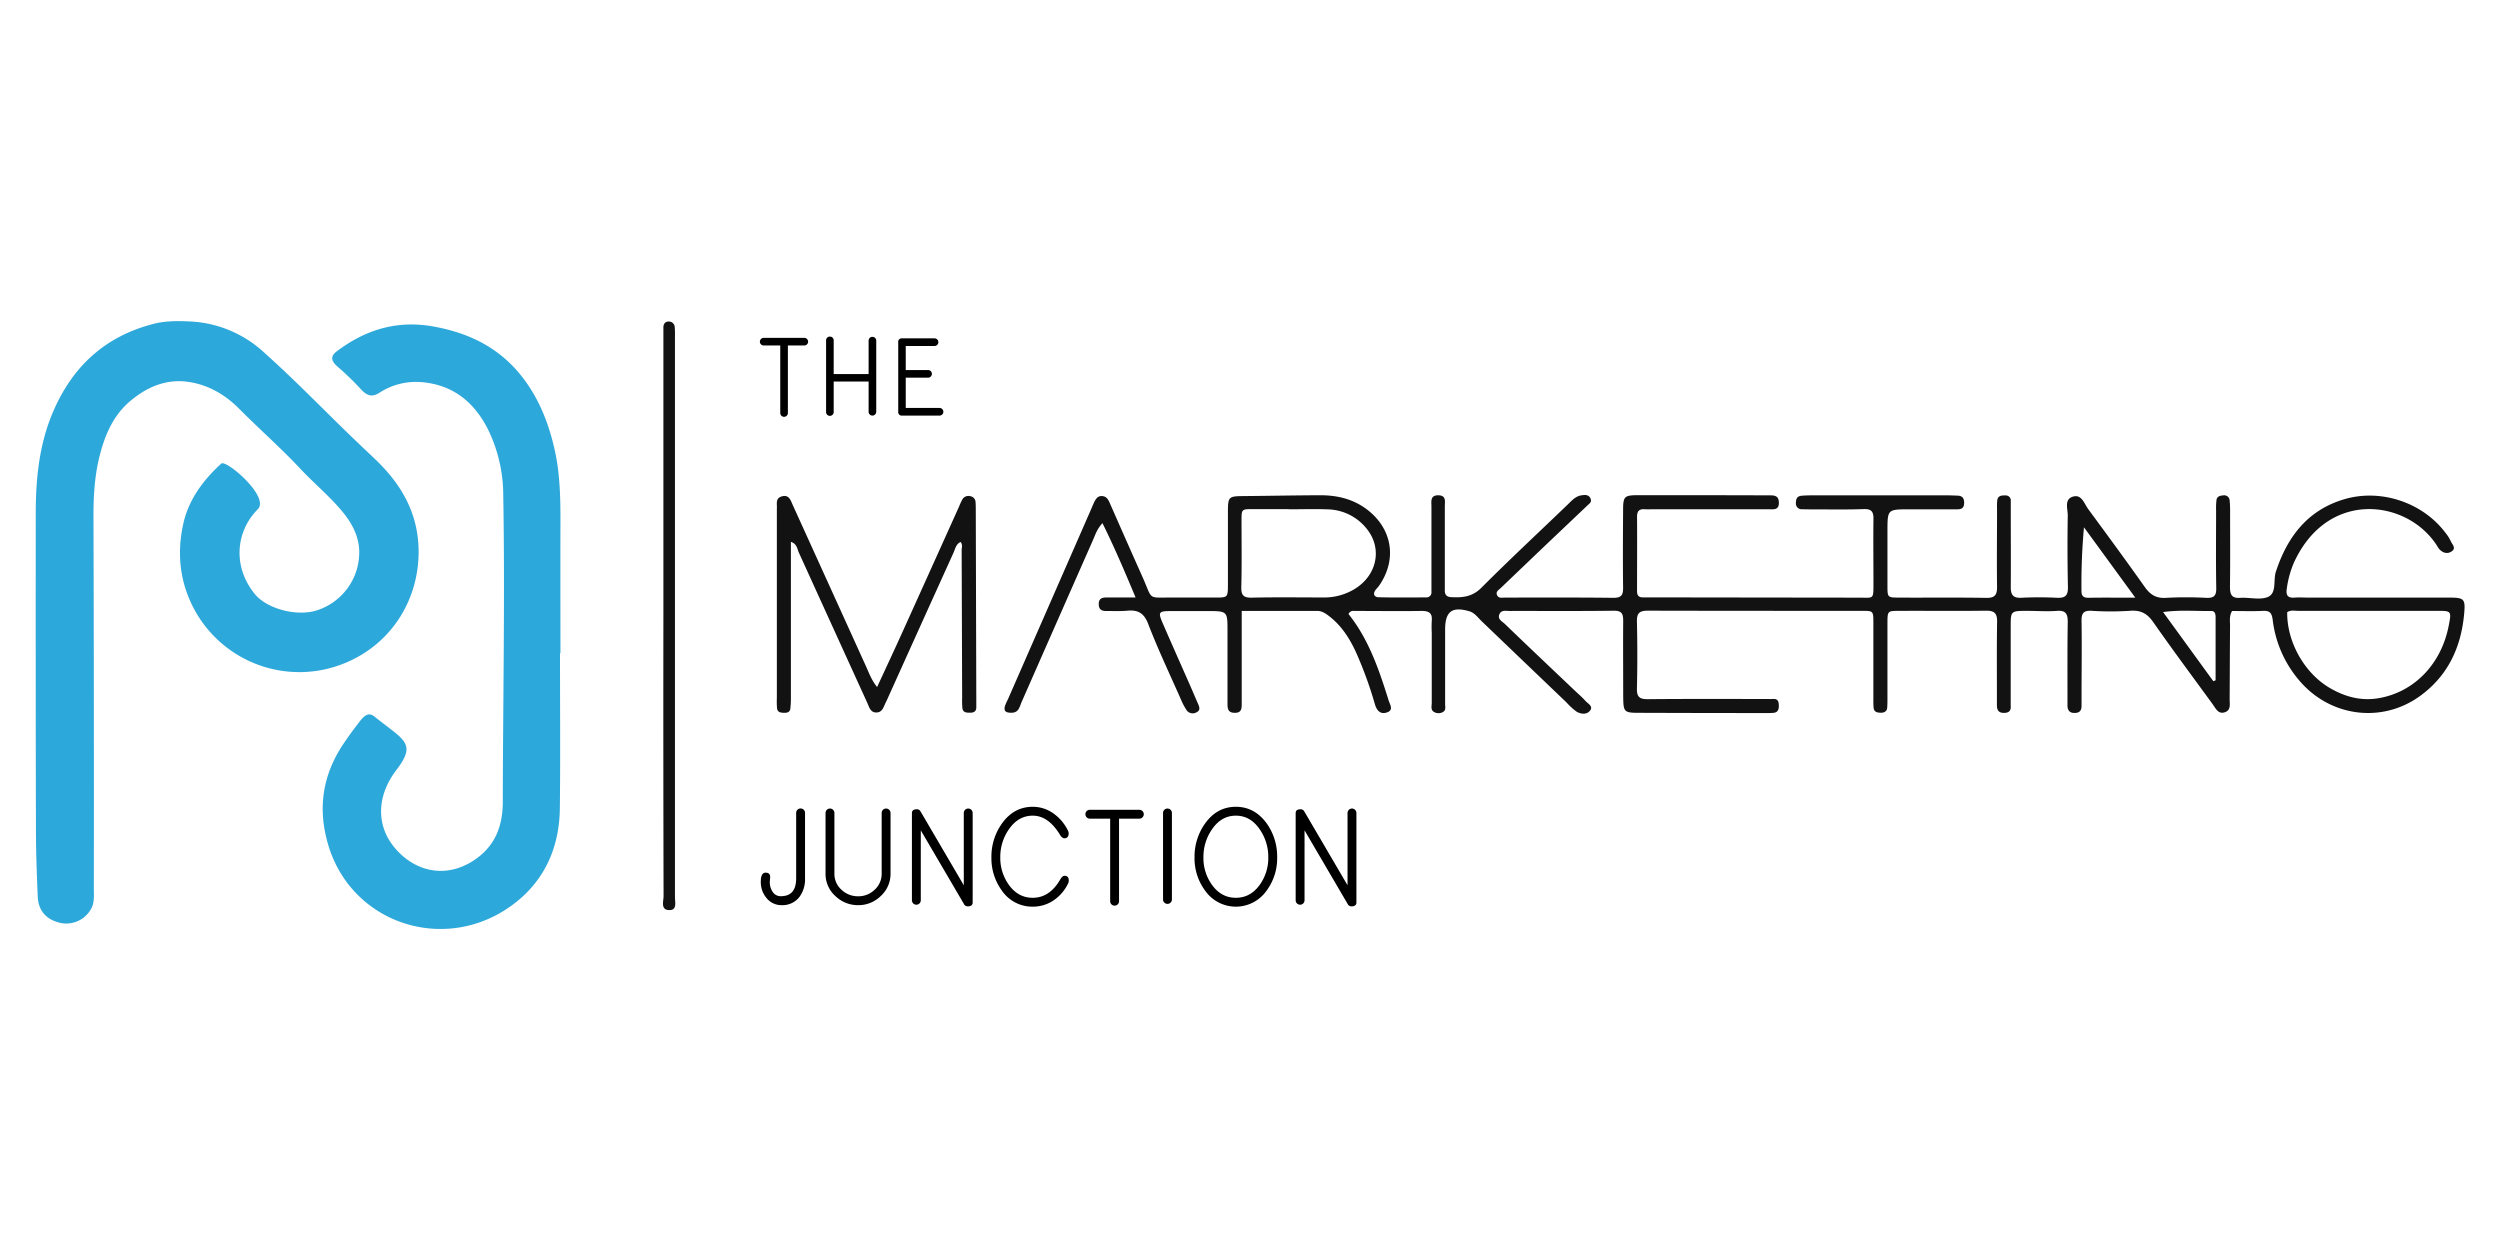 <?xml version="1.0" encoding="UTF-8"?>
<svg xmlns="http://www.w3.org/2000/svg" id="Layer_1" data-name="Layer 1" viewBox="0 0 1000 500">
  <defs>
    <style>.cls-1{fill:#2da8da;}.cls-2{stroke:#000;stroke-miterlimit:10;stroke-width:0.75px;}.cls-3{fill:#121212;}</style>
  </defs>
  <path class="cls-1" d="M103.1,203.72c-8.47,8.44-10.36,22.44-1.3,33.74,5,6.27,17.47,9.39,25.5,6.5a24.39,24.39,0,0,0,16.38-24c-.3-5.85-3-10.81-6.71-15.3-5.14-6.2-11.37-11.33-16.87-17.19-7.78-8.31-16.36-15.84-24.39-23.92-5.89-5.94-12.84-9.85-21-10.88C66.05,151.6,58.49,155,52,160.5c-6.87,5.84-10.17,13.82-12.26,22.31-1.93,7.84-2.37,15.86-2.35,24q.23,74.4.15,148.79c0,2.72.3,5.54-1.17,8.06a11.33,11.33,0,0,1-12,5.55c-5.75-1.25-9-4.76-9.27-10.57-.39-8.84-.7-17.68-.72-26.53q-.15-63.42-.08-126.85c0-13.79,1.38-27.5,6.86-40.37,7.68-18,20.47-30.16,40-35.28,5.29-1.39,10.39-1.23,15.29-1a46.72,46.72,0,0,1,29.09,12.3c11.28,10.05,21.82,20.88,32.63,31.41,3.92,3.82,7.9,7.58,11.87,11.34,10.49,10,17.25,21.6,17.4,36.57.21,19.67-11,37.86-30.39,45.37A47.75,47.75,0,0,1,78.41,245c-6.39-11.17-7.79-23-5.16-35.2,2.1-9.78,7.91-17.68,15.26-24.36C90.41,183.7,108.1,198.73,103.1,203.72Z"></path>
  <path class="cls-1" d="M224,261.35c0,20.66.18,41.33-.06,62-.2,17-7.18,31.06-21.49,40.37-26.52,17.24-61.89,5-71.1-25.56-4.42-14.67-2.39-28.29,6.28-41,1.22-1.79,2.63-3.83,4.16-5.83,3.09-4,4.89-7.21,8.07-4.65,11.75,9.48,17,10.49,8.65,21.38-7.62,10-8.29,21.73-.77,30.88,7.86,9.55,20.35,12.86,32,5.07,8.43-5.63,11.36-13.78,11.38-23.24.07-40.94.9-81.88.18-122.82a60.1,60.1,0,0,0-5.83-25.64c-5.57-11.44-14.39-18.58-27.34-19.49a26.69,26.69,0,0,0-16.27,4.23c-3.25,2.06-5.18,1.17-7.59-1.46a115.23,115.23,0,0,0-9.2-8.89c-2.49-2.17-3.16-4.06-.35-6.18,11.52-8.69,24.13-12.53,38.64-9.92,13.41,2.41,25,7.77,34,18.31,7.54,8.89,11.84,19.35,14.41,30.56,2.3,10,2.44,20.25,2.41,30.48-.06,17.13,0,34.25,0,51.38Z"></path>
  <path class="cls-2" d="M314.78,137.82V165.2a1.15,1.15,0,0,1-2.3,0V137.82h-7a1.15,1.15,0,1,1,0-2.3h16.24a1.15,1.15,0,0,1,0,2.3Z"></path>
  <path class="cls-2" d="M347.82,152.25H333.1v12.46a1.15,1.15,0,1,1-2.29,0V136.26a1.15,1.15,0,1,1,2.29,0V150h14.72V136.26a1.15,1.15,0,0,1,2.3,0v28.45a1.15,1.15,0,1,1-2.3,0Z"></path>
  <path class="cls-2" d="M361.92,150.69v12.87h13.9a1.15,1.15,0,1,1,0,2.3h-15a1,1,0,0,1-1.15-1.15V136.87a1,1,0,0,1,1.15-1.15h13a1.15,1.15,0,1,1,0,2.3H361.92v10.37h9.31a1.15,1.15,0,0,1,0,2.3Z"></path>
  <path class="cls-2" d="M321.64,325.19v26.1a11.46,11.46,0,0,1-2.2,7.3,8.2,8.2,0,0,1-6.8,3.1,7.22,7.22,0,0,1-5.8-2.79,9.4,9.4,0,0,1-2.15-6.18c0-2.19.52-3.28,1.55-3.28s1.45.44,1.45,1.34a9.75,9.75,0,0,1-.07,1c-.05.45-.08.79-.08,1a7.28,7.28,0,0,0,1.15,4.08,4.17,4.17,0,0,0,3.6,2q6.56,0,6.55-7.6v-26.1a1.4,1.4,0,0,1,2.8,0Z"></path>
  <path class="cls-2" d="M343.29,358.89a9.62,9.62,0,0,0,6.85-2.75,8.88,8.88,0,0,0,2.9-6.7V325.19a1.4,1.4,0,0,1,2.8,0v24.25a11.57,11.57,0,0,1-3.75,8.65,12.29,12.29,0,0,1-8.8,3.6,12.55,12.55,0,0,1-8.92-3.58,11.48,11.48,0,0,1-3.78-8.67V325.19a1.4,1.4,0,0,1,2.8,0v24.25a8.82,8.82,0,0,0,2.93,6.72A9.86,9.86,0,0,0,343.29,358.89Z"></path>
  <path class="cls-2" d="M365.14,360.14v-34.9c0-.77.49-1.15,1.45-1.15a1.27,1.27,0,0,1,1.2.5l18.1,30.9v-30.3a1.4,1.4,0,0,1,2.8,0V361c0,.77-.48,1.16-1.45,1.16a1.29,1.29,0,0,1-1.2-.5l-18.1-30.9v29.35a1.4,1.4,0,1,1-2.8,0Z"></path>
  <path class="cls-2" d="M413.09,362.29a14.36,14.36,0,0,1-11.95-6.15,21.53,21.53,0,0,1-4.2-13.2,22.38,22.38,0,0,1,4.2-13.4q4.65-6.45,11.95-6.45a13.8,13.8,0,0,1,8.15,2.65,17.83,17.83,0,0,1,5.6,6.65,2.08,2.08,0,0,1,.25.95c0,1.06-.43,1.6-1.3,1.6-.5,0-1-.42-1.5-1.25q-4.74-7.8-11.2-7.8-6,0-9.9,5.7a19.64,19.64,0,0,0-3.45,11.35,18.76,18.76,0,0,0,3.45,11.15q3.85,5.4,9.9,5.4,7,0,11.35-7.55c.47-.84.95-1.25,1.45-1.25.84,0,1.25.51,1.25,1.55a2.21,2.21,0,0,1-.25,1,16.55,16.55,0,0,1-5.6,6.55A14.36,14.36,0,0,1,413.09,362.29Z"></path>
  <path class="cls-2" d="M447.24,327.09v33.4a1.4,1.4,0,1,1-2.8,0v-33.4h-8.5a1.4,1.4,0,0,1,0-2.8h19.8a1.4,1.4,0,0,1,0,2.8Z"></path>
  <path class="cls-2" d="M468.39,325.19v34.59a1.4,1.4,0,1,1-2.8,0V325.19a1.4,1.4,0,1,1,2.8,0Z"></path>
  <path class="cls-2" d="M510.49,342.94a21.33,21.33,0,0,1-4.2,13.15,14.62,14.62,0,0,1-23.9,0,21.33,21.33,0,0,1-4.2-13.15,22.38,22.38,0,0,1,4.2-13.4q4.65-6.45,11.95-6.45t12,6.45A22.38,22.38,0,0,1,510.49,342.94Zm-29.5,0a18.76,18.76,0,0,0,3.45,11.15q3.85,5.4,9.9,5.4t9.9-5.4a18.76,18.76,0,0,0,3.45-11.15,19.64,19.64,0,0,0-3.45-11.35q-3.84-5.7-9.9-5.7t-9.9,5.7A19.64,19.64,0,0,0,481,342.94Z"></path>
  <path class="cls-2" d="M518.64,360.14v-34.9c0-.77.48-1.15,1.45-1.15a1.27,1.27,0,0,1,1.2.5l18.1,30.9v-30.3a1.4,1.4,0,1,1,2.8,0V361c0,.77-.48,1.16-1.45,1.16a1.29,1.29,0,0,1-1.2-.5l-18.1-30.9v29.35a1.4,1.4,0,0,1-2.8,0Z"></path>
  <path class="cls-3" d="M454.24,239c-4.35-10.39-8.37-19.88-13.26-29.74-2.2,2.4-2.87,4.66-3.79,6.76q-14.28,32.37-28.53,64.75c-.84,1.89-1.09,4.35-4.12,4.33-2,0-3.19-.48-2.55-2.72a23.28,23.28,0,0,1,1.2-2.71L436.31,204c.4-.91.77-1.83,1.18-2.73.69-1.48,1.49-3,3.4-2.84s2.51,1.62,3.17,3.12q6.45,14.7,13,29.37c4.21,9.47,1.69,8,12.36,8.1,5.55,0,11.11,0,16.67,0,5,0,5.07,0,5.08-5.28,0-9.53,0-19.06,0-28.59,0-6.62.18-6.66,6.62-6.72,10.12-.09,20.25-.3,30.37-.33,6.47,0,12.55,1.35,18,5.22,10.62,7.6,12.93,20.12,5.56,30.84-.45.65-1,1.19-1.51,1.83-1.19,1.62-.44,2.86,1.21,2.91,6.35.16,12.7.09,19,.06a2,2,0,0,0,2.16-2.27c0-1.39,0-2.78,0-4.17,0-9.93,0-19.85,0-29.78,0-2.12-.61-4.73,2.88-4.62,3.11.11,2.47,2.5,2.47,4.4,0,9.92,0,19.85,0,29.78,0,1.19,0,2.39,0,3.57-.11,1.93.65,2.94,2.68,3,4.43.22,8.31-.14,11.89-3.72,11.36-11.37,23.13-22.32,34.71-33.46,1.58-1.52,3-3.19,5.33-3.55,1.4-.22,2.88-.36,3.63,1.18s-.51,2.16-1.35,3q-7.54,7.17-15.11,14.34-9.69,9.24-19.36,18.5c-.79.77-2.17,1.45-1.53,2.87s2,1,3.13,1c14.49,0,29-.08,43.48.1,3.38,0,3.84-1.38,3.81-4.2-.12-10.13-.07-20.25,0-30.38,0-6.1.32-6.47,6.33-6.48,17.07,0,34.14,0,51.22.07h.59c2.05,0,4.09-.15,4.17,2.83.09,3.19-2.15,2.73-4.09,2.73l-45.86,0c-1.19,0-2.39.07-3.57,0-2.2-.17-3.23.59-3.21,3,.07,9.92,0,19.85,0,29.78,0,1.79.75,2.52,2.47,2.47,1,0,2,0,3,0q41.7.06,83.39.11c5.83,0,5.7.9,5.7-5.81,0-8.54-.11-17.08,0-25.61.06-3.07-.86-4.13-4-4-6.75.25-13.5.11-20.25.11-1.39,0-2.78,0-4.17-.06a2.31,2.31,0,0,1-2.6-2.52c0-1.66.52-2.71,2.23-2.87,1.38-.12,2.77-.16,4.16-.16q27.09,0,54.19,0c1.39,0,2.78.07,4.17.12,2.08.08,2.64,1.35,2.54,3.2s-1.22,2.28-2.81,2.27c-6.35,0-12.71,0-19.06,0-8.78,0-8.78,0-8.8,8.62,0,7.34,0,14.69,0,22,0,4.57.07,4.66,4.4,4.69,11.71.06,23.42-.1,35.13.11,3.56.07,4.35-1.32,4.31-4.52-.14-10.32,0-20.64,0-31a24.83,24.83,0,0,1,.09-3.56c.27-1.83,1.77-1.94,3.18-1.89a2,2,0,0,1,2.22,2.23c0,1.39,0,2.78,0,4.17,0,10.13.07,20.26,0,30.38,0,3,1,4.29,4.12,4.15a141.9,141.9,0,0,1,14.29,0c3.36.19,4.52-.87,4.45-4.27q-.3-14.29-.07-28.59c.05-2.58-1.46-6.3,1.79-7.5,3.72-1.37,4.76,2.67,6.41,4.91,7.64,10.38,15.27,20.77,22.72,31.29,2.16,3,4.55,4.45,8.41,4.19a148.52,148.52,0,0,1,16.07,0c3.14.13,4.07-.89,4-4-.18-10.32-.07-20.65-.06-31a27.34,27.34,0,0,1,.15-4.15c.21-1.42,1.43-1.76,2.68-1.83a2.16,2.16,0,0,1,2.57,1.89,39.55,39.55,0,0,1,.2,4.75c0,9.93.08,19.86-.05,29.78,0,3,.47,4.82,4.09,4.56s8.05,1,11.17-.39c3.49-1.59,2-6.63,3.09-10.05,4.6-14,12.7-24.66,27.35-29S969,201,978.09,213a16.52,16.52,0,0,1,2.23,3.49c.53,1.28,2.35,2.77.27,4.11-1.71,1.12-3.42.54-4.8-.86a8.9,8.9,0,0,1-1-1.47c-11.69-18.35-43.42-22.82-57.09,6.49a39.12,39.12,0,0,0-3,10.86c-.39,2.63.56,3.65,3.19,3.42,1.78-.15,3.57,0,5.36,0q28.29,0,56.59,0c5.91,0,6.37.6,5.81,6.61-1.26,13.51-6.62,24.85-17.83,32.89-15,10.73-35.12,8.22-47.4-5.53a45.58,45.58,0,0,1-11.34-25.06c-.36-2.78-1.16-3.74-3.94-3.6-4.15.2-8.31.05-12.32.05-1.21,2.13-.78,4.16-.8,6.11-.08,9.73-.1,19.45-.16,29.18,0,1.93.58,4.31-1.81,5.17-2.75,1-3.75-1.47-5-3.19-7.93-10.9-16-21.71-23.71-32.76-2.44-3.5-5-4.92-9.3-4.59a121,121,0,0,1-15.47,0c-3.26-.16-4,1.09-3.95,4.1.16,10.13,0,20.25,0,30.38,0,1.19,0,2.38,0,3.57,0,2-.91,2.84-2.93,2.81s-2.7-1.24-2.7-3.06c0-1.39,0-2.78,0-4.17,0-9.73-.06-19.46.11-29.19,0-3.23-.8-4.67-4.31-4.41-3.95.29-7.94,0-11.91,0-6.58,0-6.6,0-6.6,6.33q0,14.29,0,28.59c0,1,0,2,0,3,.17,2-.65,2.88-2.72,2.89s-2.79-1.11-2.8-3c0-1.38,0-2.77,0-4.16,0-9.73-.08-19.46.08-29.19.06-3.25-.87-4.58-4.34-4.53-11.71.16-23.42,0-35.14.07-4.3,0-4.36.13-4.38,4.8,0,9.92,0,19.85,0,29.78,0,1.39,0,2.78-.1,4.16s-1.08,2-2.45,2c-1.53,0-2.84-.24-3-2.09-.1-1.38-.08-2.78-.08-4.16,0-9.93,0-19.86,0-29.79,0-4.64-.08-4.71-4.38-4.71-28.59,0-57.19,0-85.78-.07-3.3,0-4.49.89-4.42,4.3.2,8.93.22,17.88,0,26.8-.09,3.48,1.13,4.33,4.41,4.3,15.48-.15,31-.07,46.46-.08,1.19,0,2.38.06,3.57,0,2-.14,2.29,1.09,2.32,2.64s-.4,2.77-2.19,2.91c-1.19.09-2.38.09-3.57.08q-24.72,0-49.44-.09c-7,0-7-.07-7.05-7.4,0-9.73-.08-19.46,0-29.19,0-2.76-.31-4.29-3.75-4.25-13.9.19-27.8.07-41.7.1-1.5,0-3.38-.52-4.11,1.43s1.22,2.79,2.25,3.78c9.27,8.95,18.65,17.81,28,26.69,1.44,1.37,3,2.67,4.27,4.15,1,1.07,3.16,2.09,1.77,3.82s-3.71,1.4-5.45.35a25.72,25.72,0,0,1-3.94-3.61q-17-16.26-33.95-32.51c-1.55-1.48-2.84-3.41-5-4-6.9-2-9.63.13-9.62,7.38q0,14.88,0,29.78c0,1.12.43,2.45-.92,3.19a3.6,3.6,0,0,1-3.43,0c-1.56-.8-1-2.43-1-3.74,0-9.33,0-18.66,0-28a47.42,47.42,0,0,1,0-4.77c.34-3.29-1.33-4-4.24-3.95-8.94.12-17.87,0-26.8,0a2,2,0,0,0-2.24,1.25c8,10,12.18,22.14,16,34.45.55,1.78,2.2,4-.75,4.93-2.45.76-3.89-.64-4.68-3.22a157.87,157.87,0,0,0-7.73-21.19c-2.55-5.44-5.74-10.39-10.6-14.13-1.45-1.12-2.92-2.11-4.79-2.11-9.9,0-19.79,0-30.18,0v27.76c0,3.18,0,6.36,0,9.54,0,2-.22,3.5-2.83,3.47S491,283.54,491,281.6q0-14.6,0-29.18c0-8,0-8-8.21-8-4.77,0-9.53,0-14.3,0-5.07,0-5.34.4-3.38,4.92,3.54,8.18,7.18,16.32,10.77,24.48,1.12,2.53,2.18,5.09,3.3,7.62.6,1.34,1.13,2.71-.64,3.52a3,3,0,0,1-3.8-.74,25.68,25.68,0,0,1-2.48-4.7c-4.41-10-9.09-19.82-13-30-1.7-4.39-4.15-5.63-8.38-5.24-2.76.25-5.55.1-8.33.13-1.83,0-3-.53-3.05-2.69s1.15-2.72,2.95-2.72Zm460.64,5.88c-.15,11.82,6.82,24.26,16.89,30.22,6.17,3.64,12.72,5.42,19.89,4.14,14.12-2.51,24.85-13.67,27.81-28.9,1.16-5.94,1.16-6-4.67-6q-27.66,0-55.31,0C918,244.38,916.31,243.88,914.88,244.89ZM515.5,203.72v-.08c-4.75,0-9.5,0-14.25,0-4.59,0-4.62.05-4.64,4.32,0,8.91.15,17.82-.09,26.73-.09,3.34.79,4.45,4.24,4.37,9.7-.22,19.4-.08,29.1-.07a23.25,23.25,0,0,0,10.3-2.46c10.2-5,13.27-16.4,6.71-24.79a20.52,20.52,0,0,0-15.92-8C525.81,203.54,520.65,203.72,515.5,203.72Zm338.63,35.36-20.54-28.16a250.73,250.73,0,0,0-1,25.52c0,2.1.94,2.7,2.91,2.67C841.26,239,847,239.08,854.13,239.08Zm31.2,33.4.91-.36V246.86c0-1.28-.26-2.5-1.82-2.47-6.16.11-12.36-.5-19.19.43Z"></path>
  <path class="cls-3" d="M350.84,274.82c3.28-7.1,6.37-13.69,9.38-20.32q11.76-26,23.46-52a25.47,25.47,0,0,1,1.25-2.7,2.77,2.77,0,0,1,3.05-1.35,2.49,2.49,0,0,1,2.24,2.39c.08,1,.09,2,.09,3l.21,76.24c0,1,0,2,0,3-.06,1.51-1.05,2-2.38,2s-2.94.07-3.18-1.81a33.9,33.9,0,0,1-.1-4.16q-.09-29.49-.2-59c0-1.07.51-2.25-.45-3.32-1.84.88-2.12,2.8-2.82,4.33Q368,250.67,354.68,280.22c-.16.36-.36.71-.53,1.07-.75,1.59-1.23,3.58-3.41,3.7-2.59.14-3.05-2.15-3.85-3.9q-13.68-30-27.33-60c-.7-1.54-.77-3.56-3.2-4.36V238.2q0,20.25,0,40.51a37.43,37.43,0,0,1-.22,4.74c-.19,1.49-1.35,1.72-2.66,1.67s-2.47-.26-2.66-1.74a33.91,33.91,0,0,1-.08-4.16q0-37.23,0-74.46c0-.4,0-.79,0-1.19.17-1.87-.7-4.25,1.94-5,3-.9,3.62,1.69,4.49,3.6q14.51,31.92,29,63.85C347.47,268.78,348.43,271.81,350.84,274.82Z"></path>
  <path class="cls-3" d="M265.36,245.85V134.49c0-1.19,0-2.38,0-3.57s.62-2.35,2.12-2.3a2.31,2.31,0,0,1,2.41,2.17,35.11,35.11,0,0,1,.09,3.56q0,112.26,0,224.51c0,2,.93,5.21-2.21,5.18-3.67,0-2.33-3.61-2.34-5.63q-.15-56.28-.07-112.56Z"></path>
</svg>
